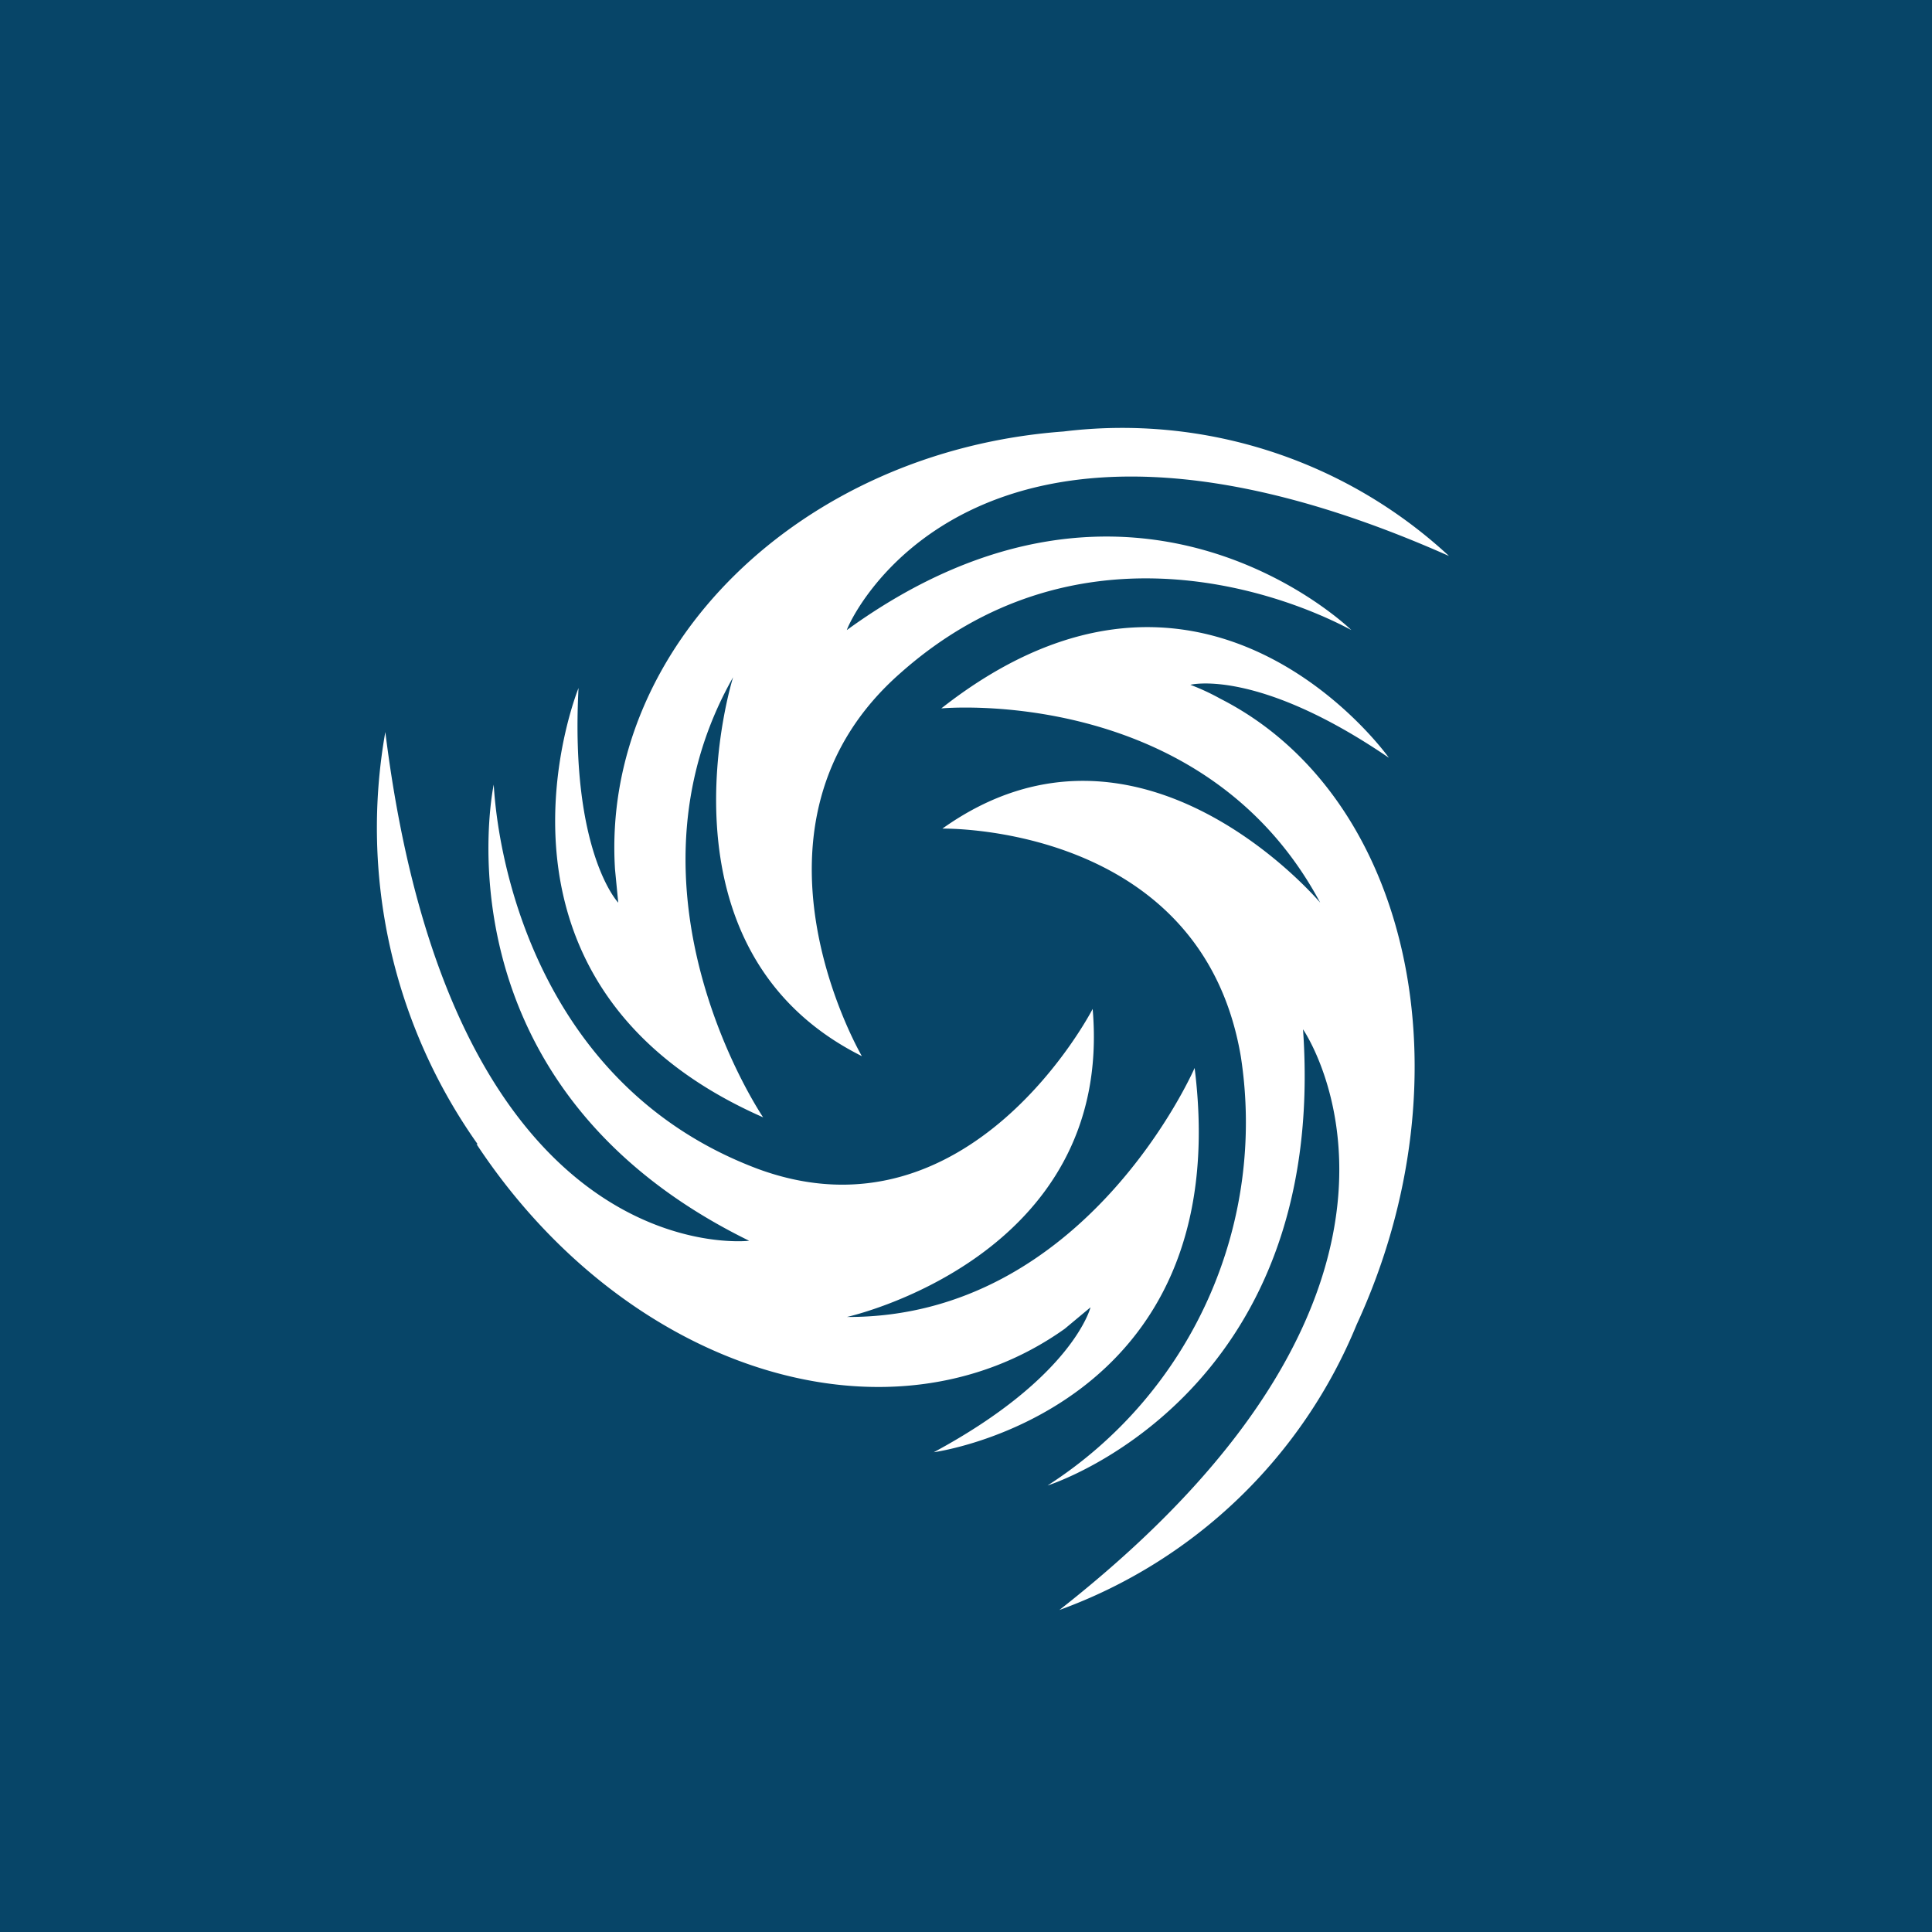<!-- by TradingView --><svg xmlns="http://www.w3.org/2000/svg" width="18" height="18" viewBox="0 0 18 18"><path fill="#074568" d="M0 0h18v18H0z"/><path d="M13.5 5.18a4.48 4.48 0 0 0-3.59-1.16C7.45 4.2 5.6 6.04 5.73 8.1l.03.31s-.45-.47-.37-2c0 0-1.12 2.75 1.72 4 0 0-1.42-2.09-.28-4.1 0 0-.8 2.53 1.2 3.53 0 0-1.26-2.15.36-3.57 1.6-1.42 3.47-.79 4.2-.4 0 0-2-1.96-4.7 0 0-.03 1.13-2.68 5.61-.69zM9.87 15a4.74 4.74 0 0 0 2.77-2.66c1.07-2.32.5-4.93-1.27-5.83a2.12 2.12 0 0 0-.28-.13s.62-.16 1.85.68c0 0-1.7-2.4-4.17-.46 0 0 2.44-.23 3.53 1.81 0 0-1.68-2-3.52-.69 0 0 2.41-.05 2.78 2.12a4.02 4.02 0 0 1-1.8 4s2.62-.82 2.38-4.25c0 0 1.63 2.35-2.27 5.41zm-5.42-4.34a5.1 5.1 0 0 1-.86-3.84c.63 5.07 3.39 4.74 3.39 4.74C4 10.1 4.6 7.31 4.6 7.31c.05.85.49 2.84 2.46 3.58 1.98.73 3.12-1.49 3.12-1.49.2 2.32-2.29 2.87-2.29 2.87 2.23.01 3.24-2.32 3.24-2.32.4 3.2-2.43 3.58-2.43 3.58 1.3-.7 1.46-1.35 1.46-1.35l-.24.2c-1.63 1.16-4.08.4-5.48-1.72z" fill="#fff"/></svg>